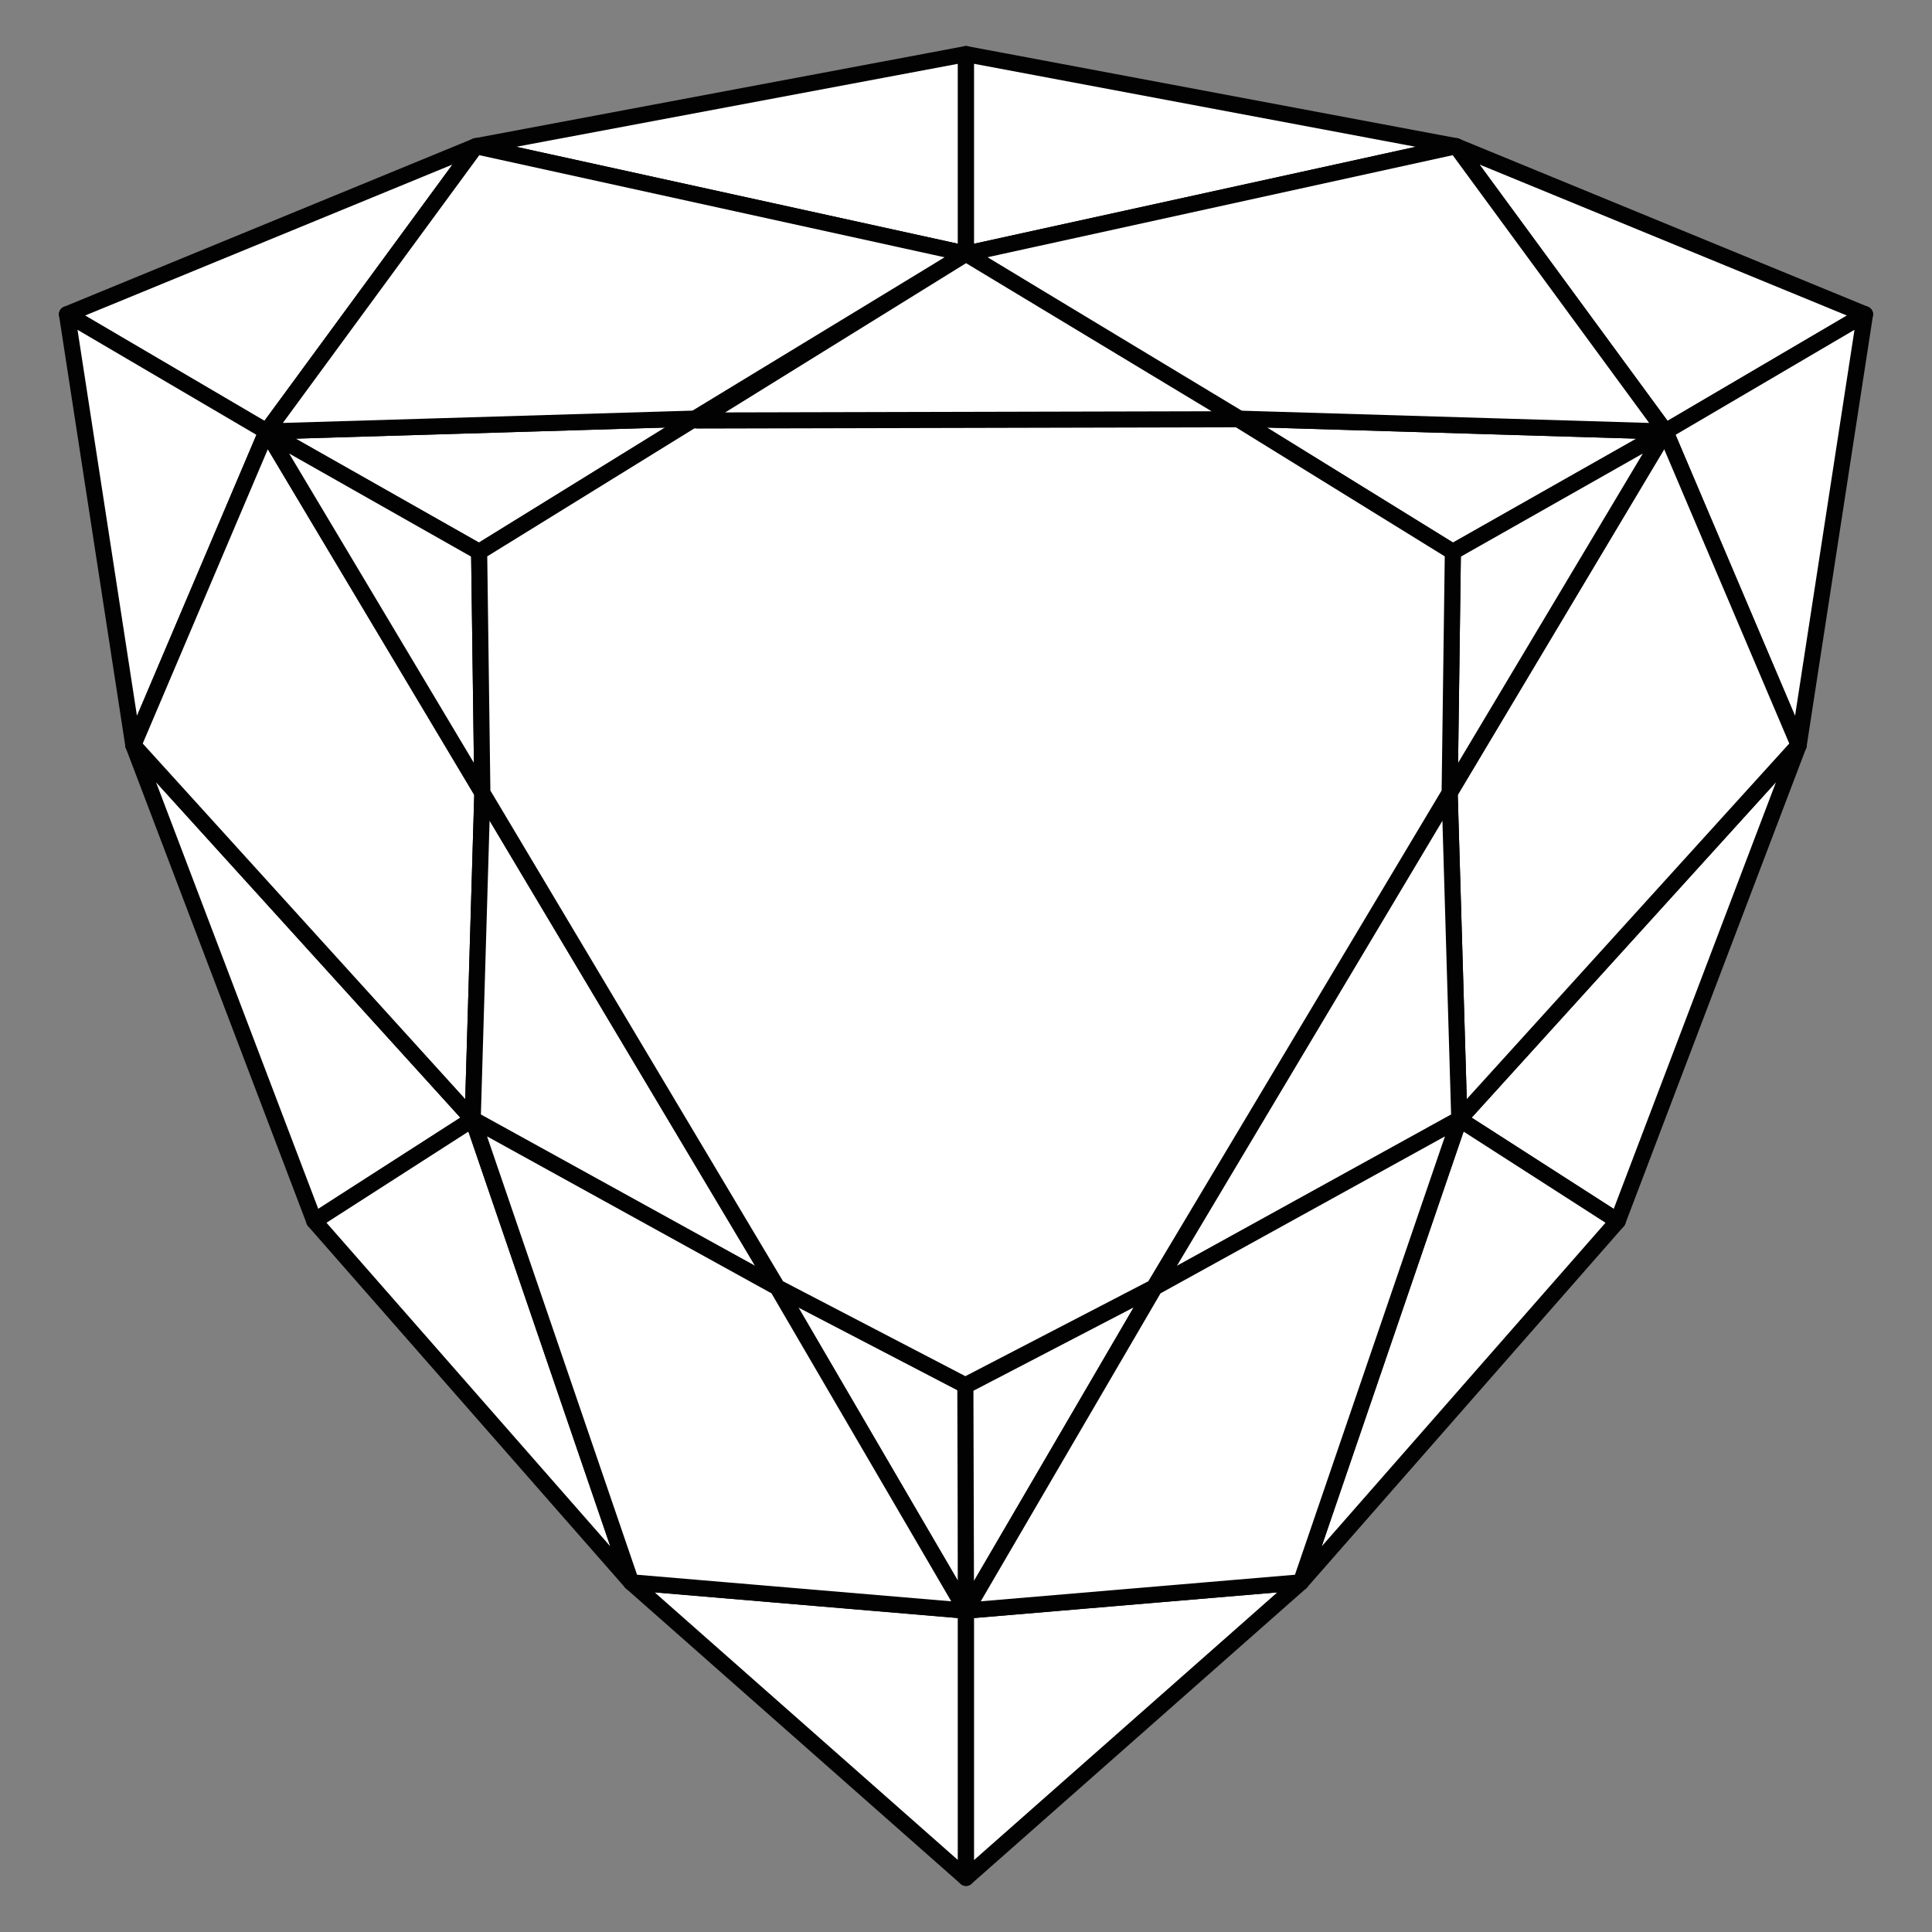 <?xml version="1.0" encoding="utf-8"?>
<!-- Generator: Adobe Illustrator 23.0.6, SVG Export Plug-In . SVG Version: 6.00 Build 0)  -->
<svg version="1.1" id="okragly" xmlns="http://www.w3.org/2000/svg" xmlns:xlink="http://www.w3.org/1999/xlink" x="0px" y="0px"
	 viewBox="0 0 30 30" style="enable-background:new 0 0 30 30;" xml:space="preserve">
<rect x="0" y="0" width="30" height="30" fill="#808080" stroke="none"/>
<style type="text/css">
	.st0{fill:#FFFFFF;stroke:#020203;stroke-width:0.25;stroke-linejoin:round;stroke-miterlimit:10;}
	.st1{display:none;}
	.st2{display:inline;fill:#FFFFFF;stroke:#020203;stroke-width:0.25;stroke-linejoin:round;stroke-miterlimit:10;}
	.st3{display:inline;}
	.st4{fill:#FFFFFF;}
	.st5{fill:none;stroke:#020203;stroke-width:0.25;stroke-linejoin:round;stroke-miterlimit:10;}
</style>
<g>
	<polygon class="st0" points="1.04,4.88 7.39,2.27 4.14,6.7 	"/>
	<polygon class="st0" points="2.07,11.57 4.14,6.7 1.04,4.88 	"/>
	<polygon class="st0" points="4.88,18.96 7.34,17.38 2.07,11.57 	"/>
	<polygon class="st0" points="7.49,12.31 7.34,17.38 2.07,11.57 4.14,6.7 	"/>
	<polygon class="st0" points="12.07,19.99 7.49,12.31 7.34,17.38 	"/>
	<polygon class="st0" points="15.01,21.52 12.07,19.99 15,25.01 	"/>
	<polygon class="st0" points="9.8,24.57 15,25.01 15,29.16 	"/>
	<polygon class="st0" points="7.34,17.38 9.8,24.57 4.88,18.96 	"/>
	<polygon class="st0" points="15,25.01 9.8,24.57 7.34,17.38 12.07,19.99 	"/>
	<polygon class="st0" points="7.39,2.27 15,0.84 15,3.94 	"/>
	<polygon class="st0" points="7.44,8.57 10.79,6.5 4.14,6.7 	"/>
	<polygon class="st0" points="7.49,12.31 7.44,8.57 4.14,6.7 	"/>
	<polygon class="st0" points="7.39,2.27 15,3.94 10.79,6.5 4.14,6.7 	"/>
	<polygon class="st0" points="28.96,4.88 22.61,2.27 25.86,6.7 	"/>
	<polygon class="st0" points="27.93,11.57 25.86,6.7 28.96,4.88 	"/>
	<polygon class="st0" points="25.12,18.96 22.66,17.38 27.93,11.57 	"/>
	<polygon class="st0" points="22.51,12.31 22.66,17.38 27.93,11.57 25.86,6.7 	"/>
	<polygon class="st0" points="17.93,19.99 22.51,12.31 22.66,17.38 	"/>
	<polygon class="st0" points="14.99,21.52 17.93,19.99 15,25.01 	"/>
	<polygon class="st0" points="20.2,24.57 15,25.01 15,29.16 	"/>
	<polygon class="st0" points="22.66,17.38 20.2,24.57 25.12,18.96 	"/>
	<polygon class="st0" points="15,25.01 20.2,24.57 22.66,17.38 17.93,19.99 	"/>
	<polygon class="st0" points="22.61,2.27 15,0.84 15,3.94 	"/>
	<polygon class="st0" points="22.56,8.57 19.21,6.5 25.86,6.7 	"/>
	<polygon class="st0" points="22.51,12.31 22.56,8.57 25.86,6.7 	"/>
	<polygon class="st0" points="22.61,2.27 15,3.94 19.21,6.5 25.86,6.7 	"/>
	<polygon class="st0" points="19.21,6.5 10.79,6.5 7.44,8.57 7.49,12.31 12.07,19.99 14.99,21.51 17.92,19.99 22.51,12.31 
		22.56,8.57 	"/>
	<polygon class="st0" points="10.82,6.53 15,3.94 19.26,6.51 	"/>
</g>
<g class="st1">
	<path class="st2" d="M28.78,14.34c-0.23-3.49-0.92-5.67-3.81-8.83c-2.33-2.54-4.72-3.84-8.59-4.26C9.78,0.52,3.53,4.79,1.94,11.01
		c-0.72,2.82-0.59,6.55,0.58,9.26c1.33,3.06,3.48,5.38,6.39,6.98c5.88,3.23,13.17,1.3,17.1-3.85C27.94,20.89,28.99,17.5,28.78,14.34
		C28.71,13.24,28.79,14.54,28.78,14.34z"/>
	<polygon class="st2" points="12.03,7.35 6.74,6.55 7.65,11.83 11.97,7.44 	"/>
	<polygon class="st2" points="2.43,9.64 6.74,6.55 7.65,11.83 3.22,14.96 	"/>
	<polygon class="st2" points="9.53,2.37 6.74,6.55 12.03,7.35 15.14,3.01 	"/>
	<polygon class="st2" points="7.65,11.84 3.22,14.96 3.22,14.96 3.22,14.96 3.22,14.96 3.22,14.96 7.65,18.08 7.65,18.09 
		7.65,14.96 7.65,14.96 7.65,11.83 	"/>
	<polygon class="st2" points="12.03,22.57 6.74,23.38 7.65,18.09 	"/>
	<polygon class="st2" points="2.56,20.25 6.74,23.38 7.65,18.09 3.22,14.96 	"/>
	<polygon class="st2" points="9.62,27.6 6.74,23.38 12.03,22.57 15.12,26.89 	"/>
	<polygon class="st2" points="18.21,7.35 15.12,3.03 15.12,3.02 15.12,3.02 15.12,3.02 15.12,3.03 12.03,7.35 	"/>
	<polygon class="st2" points="18.21,7.35 23.5,6.55 22.59,11.83 18.27,7.44 	"/>
	<polygon class="st2" points="27.81,9.64 23.5,6.55 22.59,11.83 27.02,14.96 	"/>
	<polygon class="st2" points="20.71,2.37 23.5,6.55 18.21,7.35 15.1,3.01 	"/>
	<polygon class="st2" points="15.13,26.88 18.21,22.57 12.03,22.57 15.11,26.88 15.11,26.9 15.12,26.89 15.13,26.9 	"/>
	<polygon class="st2" points="22.59,11.84 27.01,14.96 27.02,14.96 27.02,14.96 27.02,14.96 27.01,14.96 22.59,18.08 22.59,18.09 
		22.59,14.96 22.59,14.96 22.59,11.83 	"/>
	<polygon class="st2" points="18.21,22.57 23.5,23.38 22.59,18.09 	"/>
	<g class="st3">
		<path class="st0" d="M18.27,7.44l-0.06-0.09h-3.05v0l-3.12,0l-0.06,0.09l-4.32,4.39v3.13v0v3.13l4.38,4.48l3.12,0v0h3.05
			l4.38-4.48v-3.13v0v-3.13L18.27,7.44z"/>
	</g>
	<polygon class="st2" points="27.68,20.25 23.5,23.38 22.59,18.09 27.02,14.96 	"/>
	<polygon class="st2" points="20.62,27.6 23.5,23.38 18.21,22.57 15.11,26.89 	"/>
</g>
<g class="st1">
	<g class="st3">
		<polygon class="st4" points="20.59,9.4 25.08,9.4 27.89,1.95 20.59,4.76 		"/>
		<polygon class="st5" points="20.59,9.4 25.08,9.4 27.89,1.95 20.59,4.76 		"/>
	</g>
	<polygon class="st2" points="14.83,1.94 14.83,1.95 27.89,1.95 27.89,15 27.89,15 27.89,1.94 	"/>
	<g class="st3">
		<polygon class="st4" points="20.59,4.76 14.83,7.18 20.59,9.4 		"/>
		<polygon class="st5" points="20.59,4.76 14.83,7.18 20.59,9.4 		"/>
	</g>
	<g class="st3">
		<polygon class="st4" points="20.59,9.4 22.66,15 25.08,9.4 		"/>
		<polygon class="st5" points="20.59,9.4 22.66,15 25.08,9.4 		"/>
	</g>
	<g class="st3">
		<polygon class="st4" points="9.07,9.4 4.59,9.4 1.78,1.95 9.07,4.76 		"/>
		<polygon class="st5" points="9.07,9.4 4.59,9.4 1.78,1.95 9.07,4.76 		"/>
	</g>
	<polygon class="st2" points="14.83,1.94 14.83,1.95 1.78,1.95 1.78,15 1.78,15 1.78,1.94 	"/>
	<g class="st3">
		<polygon class="st4" points="1.78,1.95 9.07,4.76 20.59,4.76 27.89,1.95 		"/>
		<polygon class="st5" points="1.78,1.95 9.07,4.76 20.59,4.76 27.89,1.95 		"/>
	</g>
	<g class="st3">
		<polygon class="st4" points="9.07,4.76 14.83,7.18 20.59,4.76 		"/>
		<polygon class="st5" points="9.07,4.76 14.83,7.18 20.59,4.76 		"/>
	</g>
	<g class="st3">
		<polygon class="st4" points="9.07,4.76 14.83,7.18 9.07,9.4 		"/>
		<polygon class="st5" points="9.07,4.76 14.83,7.18 9.07,9.4 		"/>
	</g>
	<polygon class="st2" points="9.07,9.4 7.01,15 4.59,9.4 	"/>
	<g class="st3">
		<polygon class="st4" points="20.59,20.6 25.08,20.6 27.89,28.05 20.59,25.24 		"/>
		<polygon class="st5" points="20.59,20.6 25.08,20.6 27.89,28.05 20.59,25.24 		"/>
	</g>
	<polygon class="st2" points="14.83,28.06 14.83,28.05 27.89,28.05 27.89,15 27.89,15 27.89,28.06 	"/>
	<g class="st3">
		<polygon class="st4" points="20.59,25.24 14.83,22.82 20.59,20.6 		"/>
		<polygon class="st5" points="20.59,25.24 14.83,22.82 20.59,20.6 		"/>
	</g>
	<g class="st3">
		<polygon class="st4" points="25.08,9.4 25.08,20.6 27.89,28.05 27.89,1.95 		"/>
		<polygon class="st5" points="25.08,9.4 25.08,20.6 27.89,28.05 27.89,1.95 		"/>
	</g>
	<polygon class="st2" points="22.66,15 25.08,20.6 25.08,9.4 	"/>
	<polygon class="st2" points="20.59,20.6 22.66,15 25.08,20.6 	"/>
	<polygon class="st2" points="20.59,9.4 14.83,7.18 9.07,9.4 7.01,15 9.07,20.6 14.83,22.82 20.59,20.6 22.66,15 	"/>
	<g class="st3">
		<polygon class="st4" points="9.07,20.6 4.59,20.6 1.78,28.05 9.07,25.24 		"/>
		<polygon class="st5" points="9.07,20.6 4.59,20.6 1.78,28.05 9.07,25.24 		"/>
	</g>
	<polygon class="st2" points="14.83,28.06 14.83,28.05 1.78,28.05 1.78,15 1.78,15 1.78,28.06 	"/>
	<g class="st3">
		<polygon class="st4" points="1.78,28.05 9.07,25.24 20.59,25.24 27.89,28.05 		"/>
		<polygon class="st5" points="1.78,28.05 9.07,25.24 20.59,25.24 27.89,28.05 		"/>
	</g>
	<polygon class="st2" points="9.07,25.24 14.83,22.82 20.59,25.24 	"/>
	<g class="st3">
		<polygon class="st4" points="9.07,25.24 14.83,22.82 9.07,20.6 		"/>
		<polygon class="st5" points="9.07,25.24 14.83,22.82 9.07,20.6 		"/>
	</g>
	<polygon class="st2" points="1.78,1.95 1.78,28.05 4.59,20.6 4.59,9.4 	"/>
	<g class="st3">
		<polygon class="st4" points="4.59,9.4 4.59,20.6 7.01,15 		"/>
		<polygon class="st5" points="4.59,9.4 4.59,20.6 7.01,15 		"/>
	</g>
	<polygon class="st2" points="9.07,20.6 7.01,15 4.59,20.6 	"/>
</g>
<g class="st1">
	<polygon class="st2" points="11.74,5.26 14.68,5.92 10.57,10 	"/>
	<polygon class="st2" points="7.04,6.95 11.74,5.26 10.57,10 8.64,11.75 	"/>
	<polygon class="st2" points="5.75,10.81 8.64,11.75 7.04,6.95 	"/>
	<polygon class="st2" points="5.03,15 5.75,10.81 8.64,11.75 	"/>
	<path class="st2" d="M10.2,3.15l1.55,2.11l2.94-3.81c0,0-0.78-0.01-1.76,0.33C11.1,2.4,10.2,3.15,10.2,3.15z"/>
	<polygon class="st2" points="14.68,5.92 14.68,1.45 11.74,5.26 	"/>
	<path class="st2" d="M7.04,6.95c0.54-1.01,1.24-2.03,2.24-3c0.49-0.48,0.92-0.81,0.92-0.81l1.55,2.11L7.04,6.95z"/>
	<polygon class="st2" points="17.62,5.26 14.68,5.92 18.79,10 	"/>
	<polygon class="st2" points="22.32,6.95 17.62,5.26 18.79,10 20.72,11.75 	"/>
	<polygon class="st2" points="8.64,11.75 9.42,15 10.57,10 	"/>
	<polygon class="st2" points="18.79,10 19.94,15 20.72,11.75 	"/>
	<polygon class="st2" points="23.61,10.81 20.72,11.75 22.32,6.95 	"/>
	<polygon class="st2" points="24.33,15 23.61,10.81 20.72,11.75 	"/>
	<path class="st2" d="M19.16,3.15l-1.55,2.11l-2.94-3.81c0,0,0.78-0.01,1.76,0.33C18.26,2.4,19.16,3.15,19.16,3.15z"/>
	<polygon class="st2" points="14.68,5.92 14.68,1.45 17.62,5.26 	"/>
	<path class="st2" d="M22.32,6.95c-0.54-1.01-1.24-2.03-2.24-3c-0.49-0.48-0.92-0.81-0.92-0.81l-1.55,2.11L22.32,6.95z"/>
	<polygon class="st2" points="11.74,24.74 14.68,24.08 10.57,20 	"/>
	<polygon class="st2" points="7.04,23.05 11.74,24.74 10.57,20 8.64,18.25 	"/>
	<polygon class="st2" points="5.75,19.19 8.64,18.25 7.04,23.05 	"/>
	<polygon class="st2" points="5.03,15 5.75,19.19 8.64,18.25 	"/>
	<path class="st2" d="M10.2,26.85l1.55-2.11l2.94,3.81c0,0-0.78,0.01-1.76-0.33C11.1,27.6,10.2,26.85,10.2,26.85z"/>
	<polygon class="st2" points="14.68,24.08 14.68,28.55 11.74,24.74 	"/>
	<path class="st2" d="M7.04,23.05c0.54,1.01,1.24,2.03,2.24,3c0.49,0.48,0.92,0.81,0.92,0.81l1.55-2.11L7.04,23.05z"/>
	<polygon class="st2" points="19.94,15 19.94,15 19.94,15 18.79,10 14.68,5.92 10.57,10 9.42,15 9.42,15 9.42,15 9.42,15 9.42,15 
		10.57,20 14.68,24.08 18.79,20 19.94,15 19.94,15 	"/>
	<polygon class="st2" points="17.62,24.74 14.68,24.08 18.79,20 	"/>
	<polygon class="st2" points="22.32,23.05 17.62,24.74 18.79,20 20.72,18.25 	"/>
	<polygon class="st2" points="9.42,15 9.42,15 9.42,15 8.64,11.75 5.03,15 5.03,15 5.03,15 5.03,15 5.03,15 8.64,18.25 9.42,15 
		9.42,15 	"/>
	<polygon class="st2" points="8.64,18.25 9.42,15 10.57,20 	"/>
	<polygon class="st2" points="24.33,15 24.33,15 24.33,15 20.72,11.75 19.94,15 19.94,15 19.94,15 19.94,15 19.94,15 20.72,18.25 
		24.33,15 24.33,15 	"/>
	<polygon class="st2" points="18.79,20 19.94,15 20.72,18.25 	"/>
	<polygon class="st2" points="23.61,19.19 20.72,18.25 22.32,23.05 	"/>
	<polygon class="st2" points="24.33,15 23.61,19.19 20.72,18.25 	"/>
	<path class="st2" d="M19.16,26.85l-1.55-2.11l-2.94,3.81c0,0,0.78,0.01,1.76-0.33C18.26,27.6,19.16,26.85,19.16,26.85z"/>
	<polygon class="st2" points="14.68,24.08 14.68,28.55 17.62,24.74 	"/>
	<path class="st2" d="M22.32,23.05c-0.54,1.01-1.24,2.03-2.24,3c-0.49,0.48-0.92,0.81-0.92,0.81l-1.55-2.11L22.32,23.05z"/>
</g>
<g class="st1">
	<polygon class="st2" points="11.51,7.14 14.85,8.91 14.85,6.27 	"/>
	<path class="st2" d="M11.09,1.82c0,0,0.93,0.45,2.23,1.41c1.1,0.81,1.53,1.41,1.53,1.41l0,1.63L11.09,1.82z"/>
	<polygon class="st2" points="7.49,5.98 11.09,1.82 14.85,6.27 11.51,7.14 	"/>
	<polygon class="st2" points="7.28,9 11.53,7.16 7.49,5.98 	"/>
	<polygon class="st2" points="8.21,13.17 7.28,9 5.41,11.17 	"/>
	<polygon class="st2" points="7.11,16.92 11.66,17.98 8.21,13.17 	"/>
	<polygon class="st2" points="14.83,21.82 11.66,17.98 12.24,23.13 	"/>
	<path class="st2" d="M10.56,25.67c0,0,1.1,0.95,2.04,1.59c0.95,0.64,2.23,1.52,2.23,1.52l-2.6-5.65L10.56,25.67z"/>
	<polygon class="st2" points="7.26,22.53 12.24,23.13 10.56,25.67 	"/>
	<polygon class="st2" points="7.11,16.92 11.66,17.98 12.24,23.13 7.26,22.53 	"/>
	<path class="st2" d="M4.27,18.78l2.84-1.86l0.15,5.6c0,0-1.06-1.21-1.67-1.93C4.99,19.88,4.27,18.78,4.27,18.78z"/>
	<path class="st2" d="M2.57,15.33l4.54,1.59l-2.84,1.86c0,0-0.83-1.33-1.06-1.78C2.99,16.54,2.57,15.33,2.57,15.33z"/>
	<path class="st2" d="M1.71,7.32l3.7,3.85l-2.84,4.16c0,0-0.8-2.68-0.91-3.94C1.48,9.14,1.71,7.32,1.71,7.32z"/>
	<path class="st2" d="M4.8,2.19l2.69,3.79L1.71,7.32c0,0,0.43-1.95,1.24-3.11C3.75,3.06,4.8,2.19,4.8,2.19z"/>
	<path class="st2" d="M11.09,1.82l-3.6,4.16L4.8,2.19c0,0,0.85-0.59,2.39-0.87c0.9-0.16,1.49-0.11,2.31,0.01
		C10.48,1.48,11.09,1.82,11.09,1.82z"/>
	<polygon class="st2" points="1.71,7.32 7.49,5.98 7.27,9.02 5.41,11.17 	"/>
	<polygon class="st2" points="2.57,15.33 5.41,11.17 8.21,13.17 7.11,16.92 	"/>
	<polygon class="st2" points="18.13,7.16 14.85,8.91 14.85,6.27 	"/>
	<path class="st2" d="M18.58,1.82c0,0-0.93,0.45-2.23,1.41c-1.1,0.81-1.5,1.41-1.5,1.41l0,1.63L18.58,1.82z"/>
	<polygon class="st2" points="22.17,5.98 18.58,1.82 14.85,6.27 18.13,7.16 	"/>
	<polygon class="st2" points="22.39,9 18.13,7.16 22.17,5.98 	"/>
	<polygon class="st2" points="21.45,13.17 22.39,9 24.25,11.17 	"/>
	<polygon class="st2" points="22.55,16.92 18.01,17.98 21.45,13.17 	"/>
	<polygon class="st2" points="14.83,21.82 18.01,17.98 17.43,23.13 	"/>
	<polygon class="st2" points="17.43,23.13 14.83,21.82 12.24,23.13 14.83,28.78 	"/>
	<path class="st2" d="M19.11,25.67c0,0-1.1,0.95-2.04,1.59c-0.95,0.64-2.23,1.52-2.23,1.52l2.6-5.65L19.11,25.67z"/>
	<polygon class="st2" points="22.4,22.53 17.43,23.13 19.11,25.67 	"/>
	<polygon class="st2" points="22.55,16.92 18.01,17.98 17.43,23.13 22.4,22.53 	"/>
	<path class="st2" d="M25.39,18.78l-2.84-1.86l-0.15,5.6c0,0,1.06-1.21,1.67-1.93C24.67,19.88,25.39,18.78,25.39,18.78z"/>
	<path class="st2" d="M27.09,15.33l-4.54,1.59l2.84,1.86c0,0,0.83-1.33,1.06-1.78C26.68,16.54,27.09,15.33,27.09,15.33z"/>
	<path class="st2" d="M27.95,7.32l-3.7,3.85l2.84,4.16c0,0,0.8-2.68,0.91-3.94C28.19,9.14,27.95,7.32,27.95,7.32z"/>
	<path class="st2" d="M24.86,2.19l-2.69,3.79l5.78,1.34c0,0-0.43-1.95-1.24-3.11C25.91,3.06,24.86,2.19,24.86,2.19z"/>
	<path class="st2" d="M18.58,1.82l3.6,4.16l2.69-3.79c0,0-0.64-0.54-2.17-0.82c-0.9-0.16-1.7-0.17-2.52-0.04
		C19.18,1.48,18.58,1.82,18.58,1.82z"/>
	<polygon class="st2" points="18.13,7.16 14.85,8.91 11.53,7.16 7.28,9 8.21,13.17 11.66,17.98 14.83,21.82 18.01,17.98 
		21.45,13.17 22.39,9 	"/>
	<polygon class="st2" points="27.95,7.32 22.17,5.98 22.39,9.02 24.25,11.17 	"/>
	<polygon class="st2" points="27.09,15.33 24.25,11.17 21.45,13.17 22.55,16.92 	"/>
</g>
<g class="st1">
	<path class="st2" d="M11.4,28.48l0.66-1.28l2.64,1.99c0,0-0.6,0.01-1.47-0.16C12.24,28.85,11.4,28.48,11.4,28.48z"/>
	<path class="st2" d="M17.95,28.48l-0.66-1.28l-2.6,1.99c0,0,0.56,0.01,1.43-0.16C17.11,28.85,17.95,28.48,17.95,28.48z"/>
	<polygon class="st2" points="14.68,8.33 11.81,6.81 14.68,0.81 	"/>
	<path class="st2" d="M7.77,9.96l4.05-3.15l-1.68-1.3c0,0-0.79,1.31-1.19,1.95C8.56,8.1,7.77,9.96,7.77,9.96z"/>
	<polygon class="st2" points="11.5,12.44 14.68,8.33 11.81,6.81 	"/>
	<polygon class="st2" points="8.29,16.01 11.5,12.44 11.81,6.81 7.77,9.96 	"/>
	<path class="st2" d="M10.14,5.51l1.67,1.3l2.87-6c0,0-1.61,1.17-2.54,2.16C11.21,3.96,10.14,5.51,10.14,5.51z"/>
	<path class="st2" d="M6.21,15.66l2.09,0.35L7.77,9.96c0,0-0.77,2.17-1.07,3.26C6.39,14.31,6.21,15.66,6.21,15.66z"/>
	<path class="st2" d="M5.92,19.86l2.38-3.85l-2.09-0.35c0,0-0.16,1.38-0.22,2.33C5.93,18.93,5.92,19.86,5.92,19.86z"/>
	<polygon class="st2" points="10.03,20.05 11.5,12.44 8.28,16.01 	"/>
	<polygon class="st2" points="8.56,23.63 10.03,20.05 8.28,16.01 5.92,19.86 	"/>
	<path class="st2" d="M7.09,24.4l1.47-0.77l-2.65-3.77c0,0,0.15,1.89,0.38,2.75C6.53,23.47,7.09,24.4,7.09,24.4z"/>
	<polygon class="st2" points="11.16,23.99 10.03,20.05 8.56,23.63 	"/>
	<path class="st2" d="M12.06,27.2l-0.89-3.22L12.06,27.2z"/>
	<polygon class="st2" points="8.62,26.47 12.06,27.2 11.16,23.99 8.56,23.63 	"/>
	<path class="st2" d="M7.09,24.4c0,0,0.36,0.58,0.72,1.08c0.16,0.23,0.81,1,0.81,1l-0.06-2.85L7.09,24.4z"/>
	<path class="st2" d="M11.4,28.48c-0.54-0.25-0.96-0.51-1.36-0.8c-0.75-0.54-1.42-1.21-1.42-1.21l3.44,0.73L11.4,28.48z"/>
	<polygon class="st2" points="14.68,8.32 17.55,6.81 14.68,0.81 	"/>
	<path class="st2" d="M21.59,9.96l-4.05-3.15l1.68-1.3c0,0,0.79,1.31,1.19,1.95C20.8,8.1,21.59,9.96,21.59,9.96z"/>
	<polygon class="st2" points="17.86,12.44 14.68,8.32 17.55,6.81 	"/>
	<polygon class="st2" points="21.07,16.01 17.86,12.44 17.55,6.81 21.59,9.96 	"/>
	<path class="st2" d="M19.22,5.51l-1.67,1.3l-2.87-6c0,0,1.61,1.17,2.54,2.16C18.15,3.96,19.22,5.51,19.22,5.51z"/>
	<path class="st2" d="M23.15,15.66l-2.09,0.35l0.52-6.06c0,0,0.77,2.17,1.07,3.26C22.96,14.31,23.15,15.66,23.15,15.66z"/>
	<path class="st2" d="M23.44,19.86l-2.38-3.85l2.09-0.35c0,0,0.16,1.38,0.22,2.33C23.43,18.93,23.44,19.86,23.44,19.86z"/>
	<polygon class="st2" points="19.33,20.34 17.86,12.73 21.08,16.3 	"/>
	<polygon class="st2" points="20.8,23.63 19.33,20.05 21.08,16.01 23.44,19.86 	"/>
	<path class="st2" d="M22.27,24.4l-1.47-0.77l2.65-3.77c0,0-0.15,1.89-0.38,2.75C22.83,23.47,22.27,24.4,22.27,24.4z"/>
	<polygon class="st2" points="18.2,23.99 19.33,20.05 20.8,23.63 	"/>
	<polygon class="st2" points="17.3,27.2 14.66,25.95 18.2,23.99 	"/>
	<polygon class="st2" points="20.74,26.47 17.3,27.2 18.2,23.99 20.8,23.63 	"/>
	<path class="st2" d="M22.27,24.4c0,0-0.36,0.58-0.72,1.08c-0.16,0.23-0.81,1-0.81,1l0.06-2.85L22.27,24.4z"/>
	<path class="st2" d="M17.96,28.48c0.54-0.25,0.96-0.51,1.36-0.8c0.75-0.54,1.42-1.21,1.42-1.21L17.3,27.2L17.96,28.48z"/>
	<polygon class="st2" points="17.31,27.2 14.67,25.95 12.05,27.2 14.69,29.19 	"/>
	<polygon class="st2" points="19.33,20.05 17.86,12.44 14.68,8.32 11.5,12.44 10.03,20.05 11.16,23.99 14.67,25.95 18.2,23.99 	"/>
	<polygon class="st2" points="11.16,23.99 14.66,25.95 12.05,27.2 	"/>
</g>
<g class="st1">
	<polygon class="st2" points="4.94,16.73 1.5,14.7 5.92,14.7 	"/>
	<polygon class="st2" points="8.79,17.25 5.92,14.7 4.94,16.73 	"/>
	<polygon class="st2" points="7.35,20.51 4.94,16.73 8.79,17.25 11.26,20.21 	"/>
	<polygon class="st2" points="8.79,17.25 15.04,18.63 11.26,20.21 	"/>
	<path class="st2" d="M10.95,22l0.3-1.79l-3.91,0.3c0,0,1.29,0.63,1.7,0.8C9.52,21.52,10.95,22,10.95,22z"/>
	<path class="st2" d="M15.04,22.69c0,0-1.74-0.25-2.25-0.33C12.24,22.27,10.95,22,10.95,22l0.3-1.79L15.04,22.69z"/>
	<path class="st2" d="M4.91,18.99c0.69,0.52,2.44,1.52,2.44,1.52l-2.41-3.78L4.05,18.3C4.23,18.45,4.63,18.78,4.91,18.99z"/>
	<path class="st2" d="M2.82,16.99c0.61,0.7,0.58,0.77,1.23,1.31l0.89-1.58L1.5,14.7C1.62,15.09,2.03,16.1,2.82,16.99z"/>
	<polygon class="st2" points="4.94,12.67 1.5,14.7 5.92,14.7 	"/>
	<polygon class="st2" points="8.79,12.14 5.92,14.7 4.94,12.67 	"/>
	<polygon class="st2" points="7.35,8.88 4.94,12.67 8.79,12.14 11.26,9.18 	"/>
	<polygon class="st2" points="8.79,12.14 15.04,10.76 11.26,9.18 	"/>
	<path class="st2" d="M10.95,7.39l0.3,1.79l-3.91-0.3c0,0,1.29-0.63,1.7-0.8C9.52,7.87,10.95,7.39,10.95,7.39z"/>
	<path class="st2" d="M15.04,6.7c0,0-1.74,0.25-2.25,0.33c-0.55,0.09-1.84,0.36-1.84,0.36l0.3,1.79L15.04,6.7z"/>
	<path class="st2" d="M4.91,10.4c0.69-0.52,2.44-1.52,2.44-1.52l-2.41,3.78l-0.89-1.58C4.23,10.94,4.63,10.61,4.91,10.4z"/>
	<path class="st2" d="M2.82,12.4c0.61-0.7,0.58-0.77,1.23-1.31l0.89,1.58L1.5,14.7C1.62,14.3,2.03,13.29,2.82,12.4z"/>
	<polygon class="st2" points="25.14,16.73 28.58,14.7 24.16,14.7 	"/>
	<polygon class="st2" points="21.29,17.25 24.16,14.7 25.14,16.73 	"/>
	<polygon class="st2" points="22.73,20.51 25.14,16.73 21.29,17.25 18.83,20.21 	"/>
	<polygon class="st2" points="15.04,18.63 11.26,20.21 15.04,22.69 18.83,20.21 	"/>
	<polygon class="st2" points="21.29,17.25 15.04,18.63 18.83,20.21 	"/>
	<path class="st2" d="M19.13,22l-0.3-1.79l3.91,0.3c0,0-1.29,0.63-1.7,0.8C20.56,21.52,19.13,22,19.13,22z"/>
	<path class="st2" d="M15.04,22.69c0,0,1.74-0.25,2.25-0.33c0.55-0.09,1.84-0.36,1.84-0.36l-0.3-1.79L15.04,22.69z"/>
	<path class="st2" d="M25.18,18.99c-0.69,0.52-2.44,1.52-2.44,1.52l2.41-3.78l0.89,1.58C25.85,18.45,25.45,18.78,25.18,18.99z"/>
	<path class="st2" d="M27.27,16.99c-0.61,0.7-0.58,0.77-1.23,1.31l-0.89-1.58l3.44-2.03C28.47,15.09,28.05,16.1,27.27,16.99z"/>
	<polygon class="st2" points="25.14,12.67 28.58,14.7 24.16,14.7 	"/>
	<polygon class="st2" points="21.29,12.14 24.16,14.7 25.14,12.67 	"/>
	<polygon class="st2" points="22.73,8.88 25.14,12.67 21.29,12.14 18.83,9.18 	"/>
	<polygon class="st2" points="15.04,6.7 11.26,9.18 15.04,10.76 18.83,9.18 	"/>
	<polygon class="st2" points="21.29,12.14 15.04,10.76 18.83,9.18 	"/>
	<path class="st2" d="M19.13,7.39l-0.3,1.79l3.91-0.3c0,0-1.29-0.63-1.7-0.8C20.56,7.87,19.13,7.39,19.13,7.39z"/>
	<path class="st2" d="M15.04,6.7c0,0,1.74,0.25,2.25,0.33c0.55,0.09,1.84,0.36,1.84,0.36l-0.3,1.79L15.04,6.7z"/>
	<polygon class="st2" points="15.04,10.76 8.79,12.14 5.92,14.7 8.79,17.25 15.04,18.63 21.29,17.25 24.16,14.7 21.29,12.14 	"/>
	<path class="st2" d="M25.18,10.4c-0.69-0.52-2.44-1.52-2.44-1.52l2.41,3.78l0.89-1.58C25.85,10.94,25.45,10.61,25.18,10.4z"/>
	<path class="st2" d="M27.27,12.4c-0.61-0.7-0.58-0.77-1.23-1.31l-0.89,1.58l3.44,2.03C28.47,14.3,28.05,13.29,27.27,12.4z"/>
</g>
<g class="st1">
	<polygon class="st2" points="8.7,22.03 11.42,25.16 12.62,23.1 10.6,20.75 	"/>
	<polygon class="st2" points="5.5,24.11 9.4,28.73 11.42,25.16 8.7,22.03 	"/>
	<polygon class="st2" points="10.6,9.25 8.7,7.97 8.7,22.03 10.6,20.75 	"/>
	<polygon class="st2" points="8.7,7.97 5.5,5.89 5.5,24.11 8.7,22.03 	"/>
	<polygon class="st2" points="8.7,7.97 11.42,4.84 12.62,6.9 10.6,9.25 	"/>
	<polygon class="st2" points="5.5,5.89 9.4,1.27 11.42,4.84 8.7,7.97 	"/>
	<polygon class="st2" points="18.76,25.16 11.42,25.16 9.4,28.73 20.78,28.73 	"/>
	<polygon class="st2" points="17.56,23.1 12.62,23.1 11.42,25.16 18.76,25.16 	"/>
	<polygon class="st2" points="21.47,22.03 18.76,25.16 17.56,23.1 19.58,20.75 	"/>
	<polygon class="st2" points="24.68,24.11 20.78,28.73 18.76,25.16 21.47,22.03 	"/>
	<polygon class="st2" points="17.56,6.9 15.21,6.9 14.97,6.9 12.62,6.9 10.6,9.21 10.6,14.7 10.6,14.83 10.6,20.79 12.62,23.1 
		14.97,23.1 15.21,23.1 17.56,23.1 19.58,20.79 19.58,14.83 19.58,14.7 19.58,9.21 	"/>
	<polygon class="st2" points="19.58,9.25 21.47,7.97 21.47,22.03 19.58,20.75 	"/>
	<polygon class="st2" points="21.47,7.97 24.68,5.89 24.68,24.11 21.47,22.03 	"/>
	<polygon class="st2" points="9.4,1.27 11.42,4.84 18.76,4.84 20.78,1.27 	"/>
	<polygon class="st2" points="11.42,4.84 12.62,6.9 17.56,6.9 18.76,4.84 	"/>
	<polygon class="st2" points="21.47,7.97 18.76,4.84 17.56,6.9 19.58,9.25 	"/>
	<polygon class="st2" points="24.68,5.89 20.78,1.27 18.76,4.84 21.47,7.97 	"/>
</g>
</svg>
